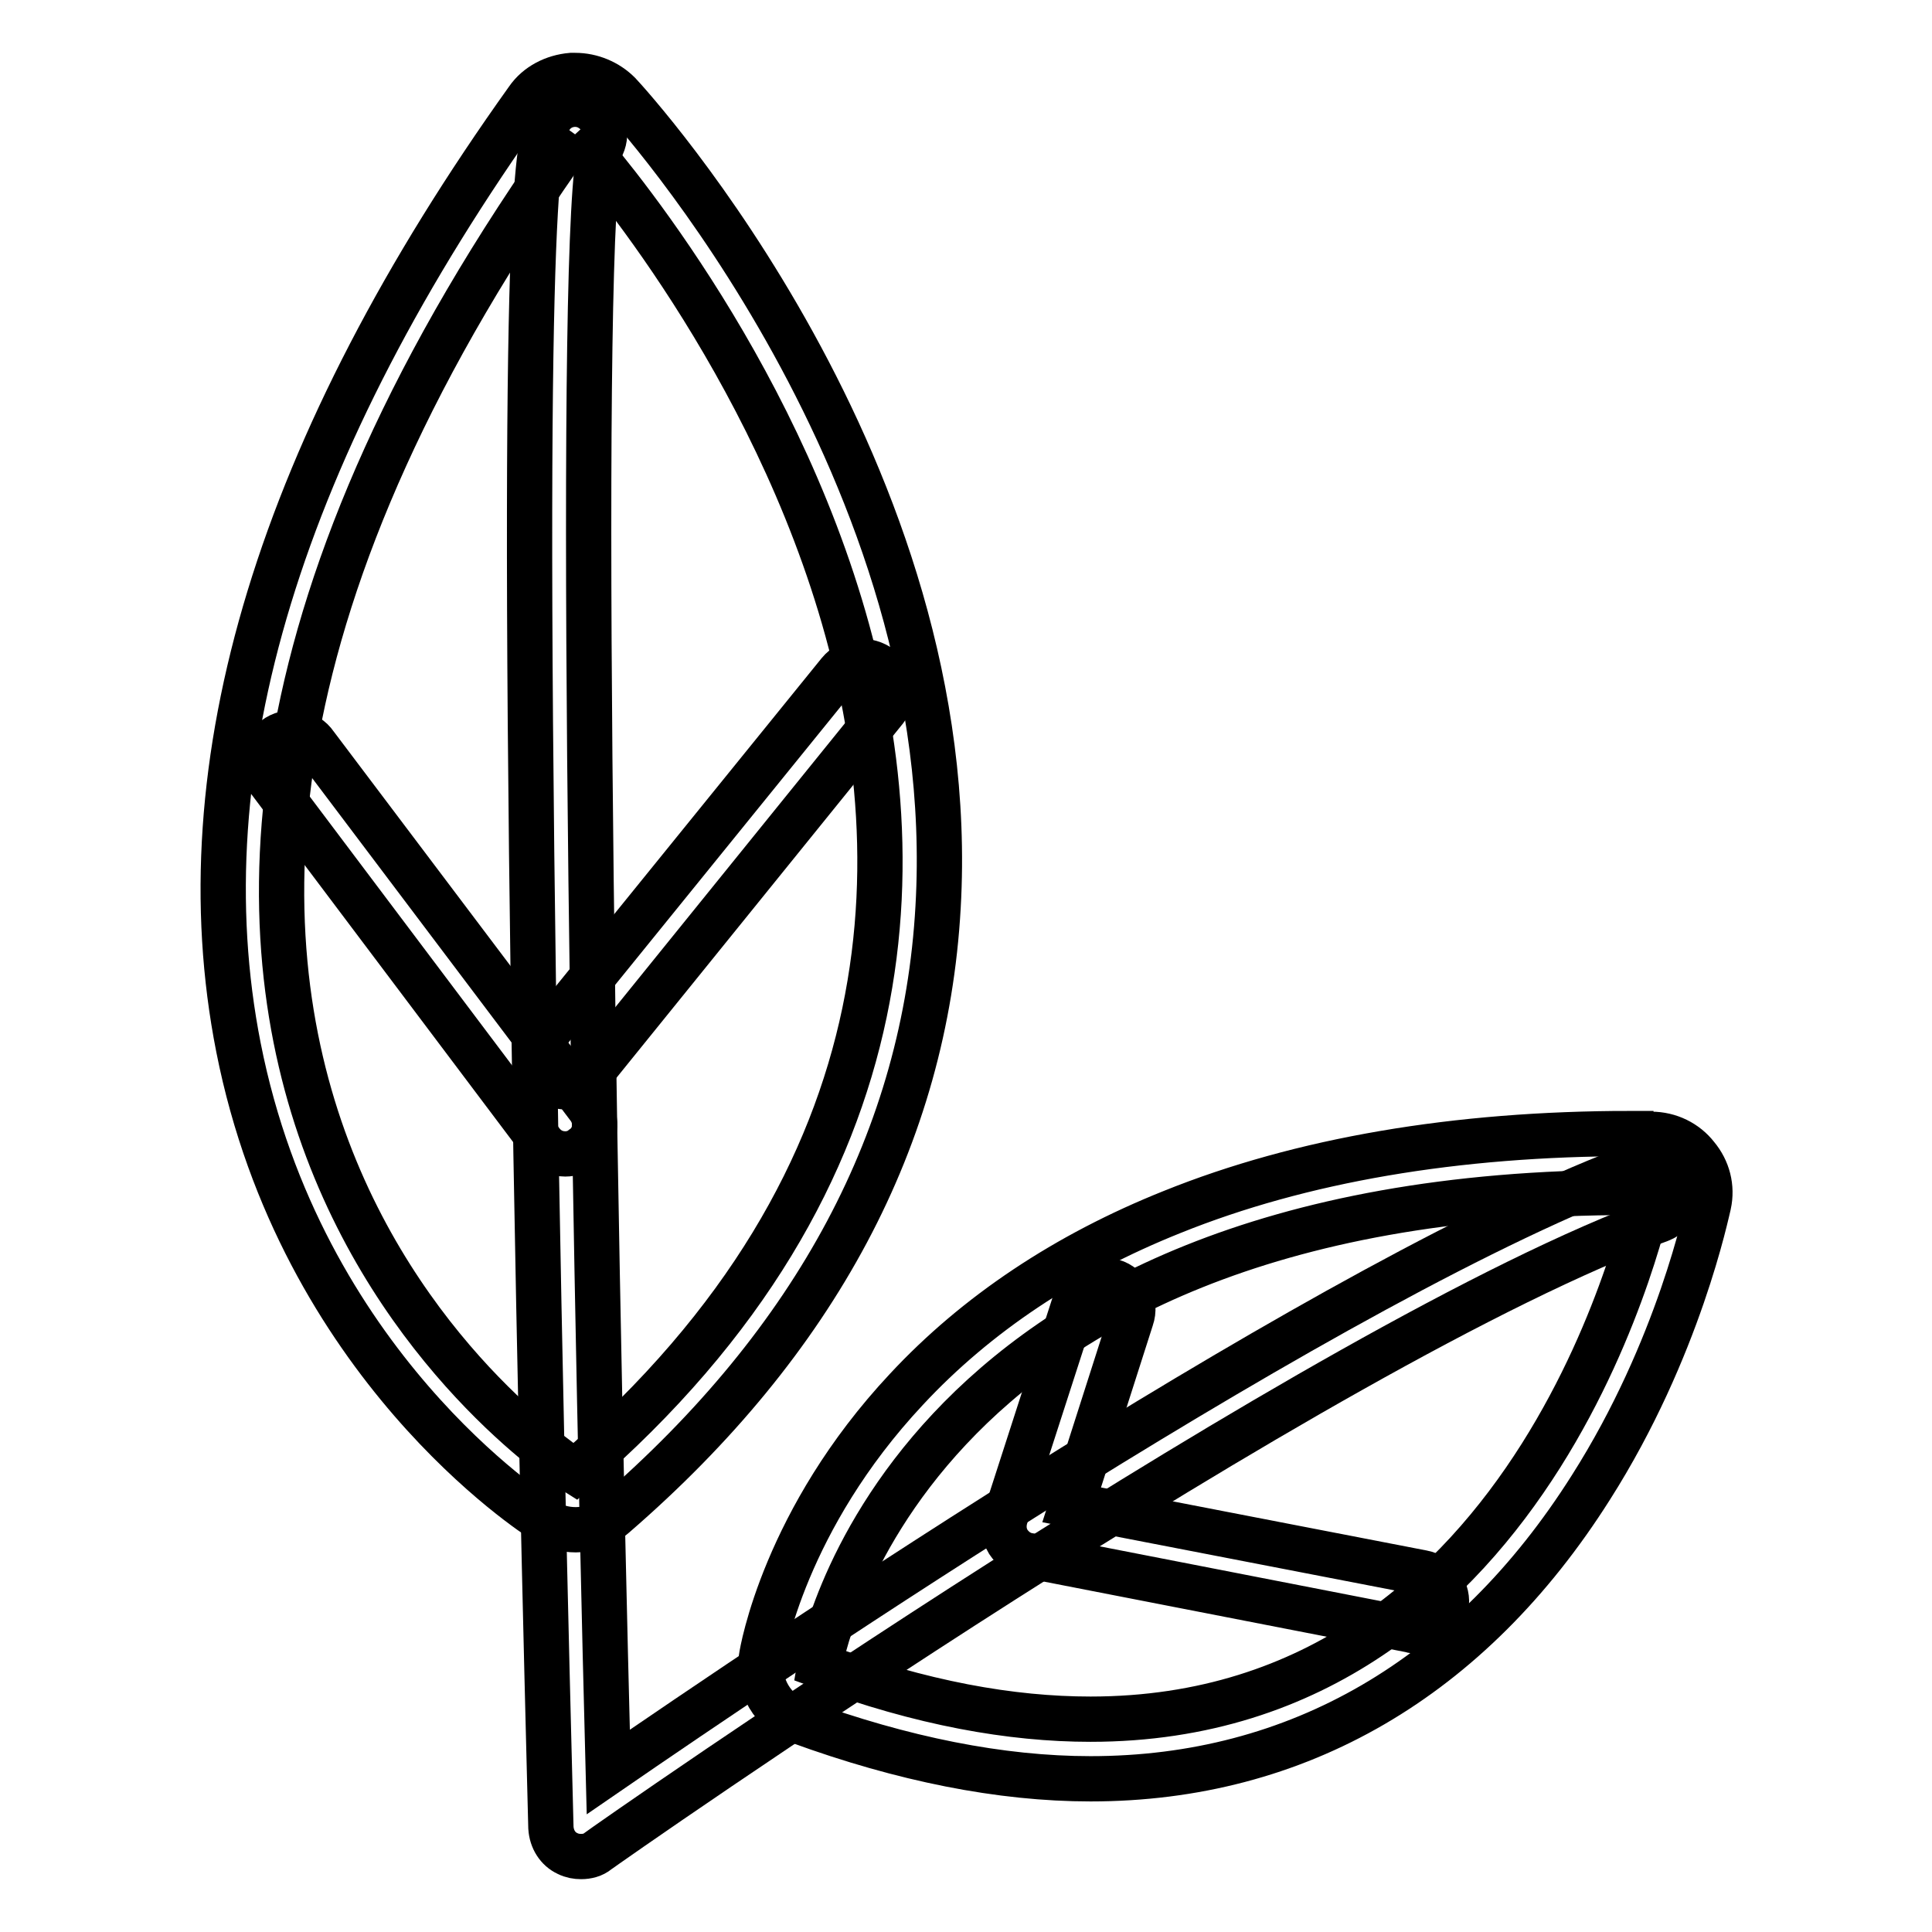 <?xml version="1.0" encoding="utf-8"?>
<!-- Svg Vector Icons : http://www.onlinewebfonts.com/icon -->
<!DOCTYPE svg PUBLIC "-//W3C//DTD SVG 1.1//EN" "http://www.w3.org/Graphics/SVG/1.1/DTD/svg11.dtd">
<svg version="1.1" xmlns="http://www.w3.org/2000/svg" xmlns:xlink="http://www.w3.org/1999/xlink" x="0px" y="0px" viewBox="0 0 256 256" enable-background="new 0 0 256 256" xml:space="preserve">
<g> <path stroke-width="6" fill-opacity="0" stroke="#000000"  d="M76.2,17.8c0,0,90.9,98.7,0,177.2C76.2,195-11.3,140.1,76.2,17.8 M76.2,10h-0.5c-2.3,0.2-4.5,1.3-5.8,3.2 c-32.8,45.9-45.7,88.1-38.3,125.6c8.3,42,39.2,61.9,40.5,62.7c1.3,0.8,2.7,1.2,4.2,1.2c1.8,0,3.6-0.6,5.1-1.9 c26.7-23.1,41.2-50.2,42.9-80.6c3.3-57.6-40.4-105.8-42.3-107.8C80.5,10.9,78.4,10,76.2,10z M216.1,158h2.6c0,0-14,69.8-74.2,69.8 c-10.5,0-22.4-2.1-35.9-7.1C108.6,220.7,118.7,158,216.1,158 M216.1,150.2c-23.2,0-43.7,3.5-60.8,10.4c-14,5.6-25.9,13.5-35.2,23.5 c-16.1,17.2-19.1,34.7-19.2,35.5c-0.6,3.7,1.5,7.3,5,8.5c13.7,5,26.7,7.6,38.6,7.6c27.4,0,50.3-13.3,66.3-38.6 c11.7-18.4,15.4-36.8,15.6-37.5c0.5-2.3-0.1-4.6-1.6-6.4c-1.4-1.8-3.6-2.9-6-2.9H216.1z"/> <path stroke-width="6" fill-opacity="0" stroke="#000000"  d="M77,246c-0.6,0-1.2-0.1-1.8-0.4c-1.3-0.6-2.1-1.9-2.2-3.4c0-0.6-1.5-54.9-2.3-109.5 C69.1,21.2,71.5,17.7,73,15.5c1.2-1.8,3.7-2.2,5.4-1c1.7,1.1,2.2,3.4,1.2,5.1c-3.1,9.7-1.1,134,1,215.2 c21.8-15,96.8-65.9,136.7-80.5c2-0.7,4.2,0.3,5,2.3c0.7,2-0.3,4.2-2.3,5c-45,16.4-139.9,83-140.8,83.7C78.6,245.8,77.8,246,77,246z "/> <path stroke-width="6" fill-opacity="0" stroke="#000000"  d="M74.9,152.9c-1.2,0-2.3-0.5-3.1-1.5l-36.2-48.1c-1.3-1.7-1-4.2,0.8-5.4c1.7-1.3,4.2-1,5.4,0.8L78,146.7 c1.3,1.7,1,4.2-0.8,5.4C76.6,152.6,75.8,152.9,74.9,152.9z"/> <path stroke-width="6" fill-opacity="0" stroke="#000000"  d="M74.9,144c-0.9,0-1.7-0.3-2.4-0.9c-1.7-1.4-1.9-3.8-0.6-5.5l39.3-48.5c1.4-1.7,3.8-1.9,5.5-0.6 c1.7,1.4,1.9,3.8,0.6,5.5L78,142.6C77.2,143.6,76.1,144,74.9,144z M187.7,216.1c-0.2,0-0.5,0-0.7-0.1l-50.8-9.9 c-1.1-0.2-2-0.9-2.6-1.8c-0.6-1-0.7-2.1-0.4-3.2l9.3-28.8c0.6-2.1,2.9-3.2,4.9-2.5c2.1,0.6,3.2,2.9,2.5,4.9l-7.9,24.7l46.5,9 c2.1,0.4,3.5,2.5,3.1,4.5C191.1,214.8,189.5,216.1,187.7,216.1z"/></g>
</svg>